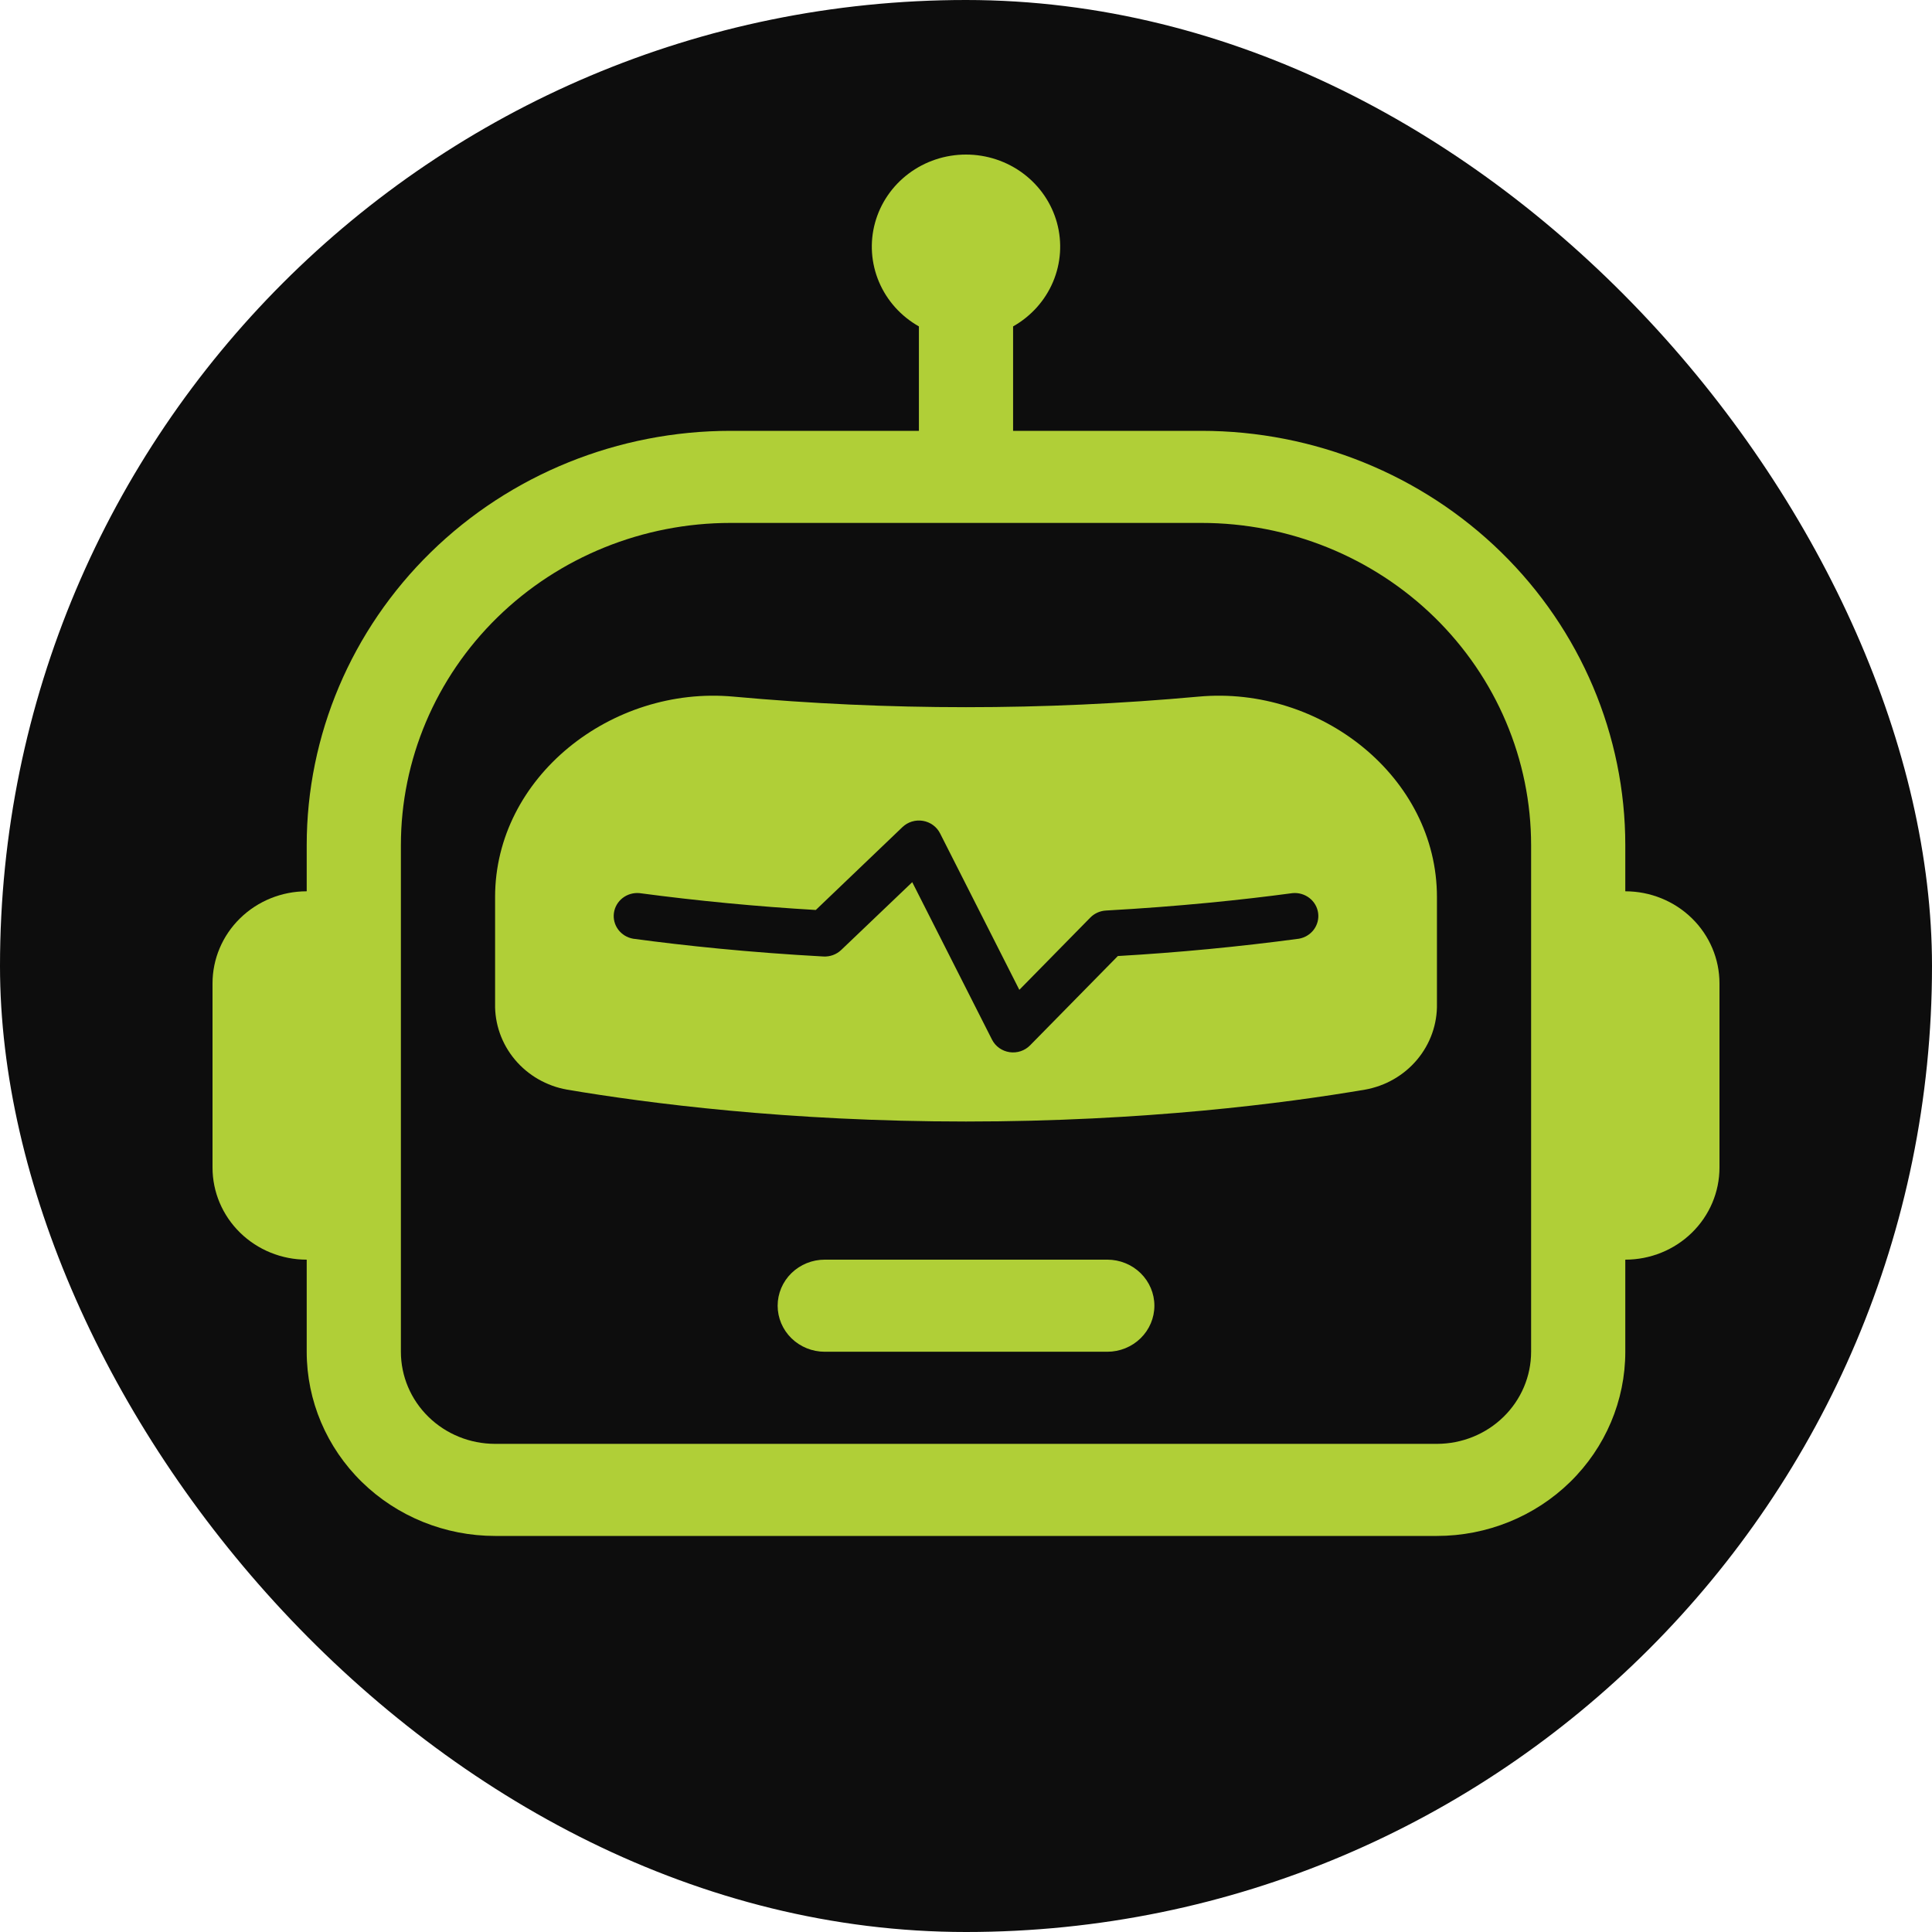 <?xml version="1.0" encoding="UTF-8"?> <svg xmlns="http://www.w3.org/2000/svg" width="200" height="200" viewBox="0 0 200 200" fill="none"><g clip-path="url(#clip0_152_828)"><rect width="200" height="200" rx="100" fill="#0D0D0D"></rect><path d="M80.502 135.166C80.502 133.902 81.016 132.689 81.93 131.795C82.844 130.902 84.084 130.399 85.377 130.399H114.627C115.92 130.399 117.16 130.902 118.074 131.795C118.988 132.689 119.502 133.902 119.502 135.166C119.502 136.43 118.988 137.643 118.074 138.537C117.16 139.43 115.92 139.933 114.627 139.933H85.377C84.084 139.933 82.844 139.43 81.93 138.537C81.016 137.643 80.502 136.43 80.502 135.166ZM51.252 92.857C51.252 80.445 63.293 70.959 75.919 72.113C91.94 73.573 108.064 73.573 124.085 72.113C136.711 70.959 148.752 80.445 148.752 92.857V103.887C148.798 105.998 148.072 108.055 146.704 109.689C145.337 111.323 143.418 112.427 141.293 112.801C133.055 114.202 118.478 116.099 100.002 116.099C81.526 116.099 66.95 114.193 58.711 112.801C56.586 112.427 54.667 111.323 53.3 109.689C51.932 108.055 51.206 105.998 51.252 103.887V92.857ZM95.537 84.973C95.157 84.91 94.767 84.936 94.399 85.048C94.031 85.161 93.696 85.357 93.421 85.621L84.451 94.201C78.35 93.844 72.265 93.262 66.209 92.457C65.581 92.396 64.954 92.575 64.458 92.957C63.963 93.338 63.639 93.893 63.553 94.504C63.467 95.115 63.627 95.734 63.998 96.233C64.37 96.731 64.924 97.069 65.546 97.176C70.908 97.9 77.558 98.596 85.24 99.016C85.579 99.034 85.918 98.984 86.235 98.867C86.552 98.751 86.841 98.571 87.083 98.339L94.435 91.322L102.693 107.624C102.867 107.966 103.122 108.262 103.438 108.488C103.753 108.713 104.12 108.861 104.506 108.919C104.892 108.977 105.287 108.943 105.657 108.821C106.027 108.698 106.361 108.491 106.632 108.215L115.719 98.968C121.987 98.607 128.238 98.009 134.459 97.176C135.08 97.069 135.634 96.731 136.006 96.233C136.378 95.734 136.537 95.115 136.451 94.504C136.366 93.893 136.041 93.338 135.546 92.957C135.05 92.575 134.423 92.396 133.796 92.457C128.55 93.162 122.027 93.839 114.491 94.258C113.877 94.292 113.299 94.551 112.872 94.983L105.521 102.467L97.311 86.26C97.14 85.924 96.89 85.632 96.582 85.409C96.273 85.185 95.915 85.036 95.537 84.973Z" fill="#B0CF37"></path><path d="M104.875 33.789C106.734 32.74 108.186 31.12 109.008 29.182C109.829 27.243 109.973 25.093 109.418 23.066C108.862 21.039 107.638 19.248 105.935 17.97C104.233 16.692 102.146 16 100 16C97.854 16 95.767 16.692 94.065 17.97C92.362 19.248 91.138 21.039 90.582 23.066C90.027 25.093 90.171 27.243 90.992 29.182C91.814 31.12 93.266 32.74 95.125 33.789V44.6H75.625C63.989 44.6 52.829 49.12 44.601 57.165C36.373 65.211 31.75 76.122 31.75 87.5V92.267C29.164 92.267 26.684 93.271 24.856 95.059C23.027 96.847 22 99.272 22 101.8V120.867C22 123.395 23.027 125.82 24.856 127.608C26.684 129.396 29.164 130.4 31.75 130.4V139.933C31.75 144.99 33.804 149.84 37.461 153.416C41.118 156.991 46.078 159 51.25 159H148.75C153.922 159 158.882 156.991 162.539 153.416C166.196 149.84 168.25 144.99 168.25 139.933V130.4C170.836 130.4 173.316 129.396 175.144 127.608C176.973 125.82 178 123.395 178 120.867V101.8C178 99.272 176.973 96.847 175.144 95.059C173.316 93.271 170.836 92.267 168.25 92.267V87.5C168.25 76.122 163.627 65.211 155.399 57.165C147.171 49.12 136.011 44.6 124.375 44.6H104.875V33.789ZM158.5 87.5V139.933C158.5 142.462 157.473 144.887 155.644 146.674C153.816 148.462 151.336 149.467 148.75 149.467H51.25C48.664 149.467 46.184 148.462 44.356 146.674C42.527 144.887 41.5 142.462 41.5 139.933V87.5C41.5 78.651 45.095 70.164 51.495 63.906C57.895 57.649 66.575 54.133 75.625 54.133H124.375C133.426 54.133 142.105 57.649 148.505 63.906C154.905 70.164 158.5 78.651 158.5 87.5Z" fill="#B0CF37"></path></g><defs><clipPath id="clip0_152_828"><rect width="200" height="200" fill="white"></rect></clipPath></defs></svg> 